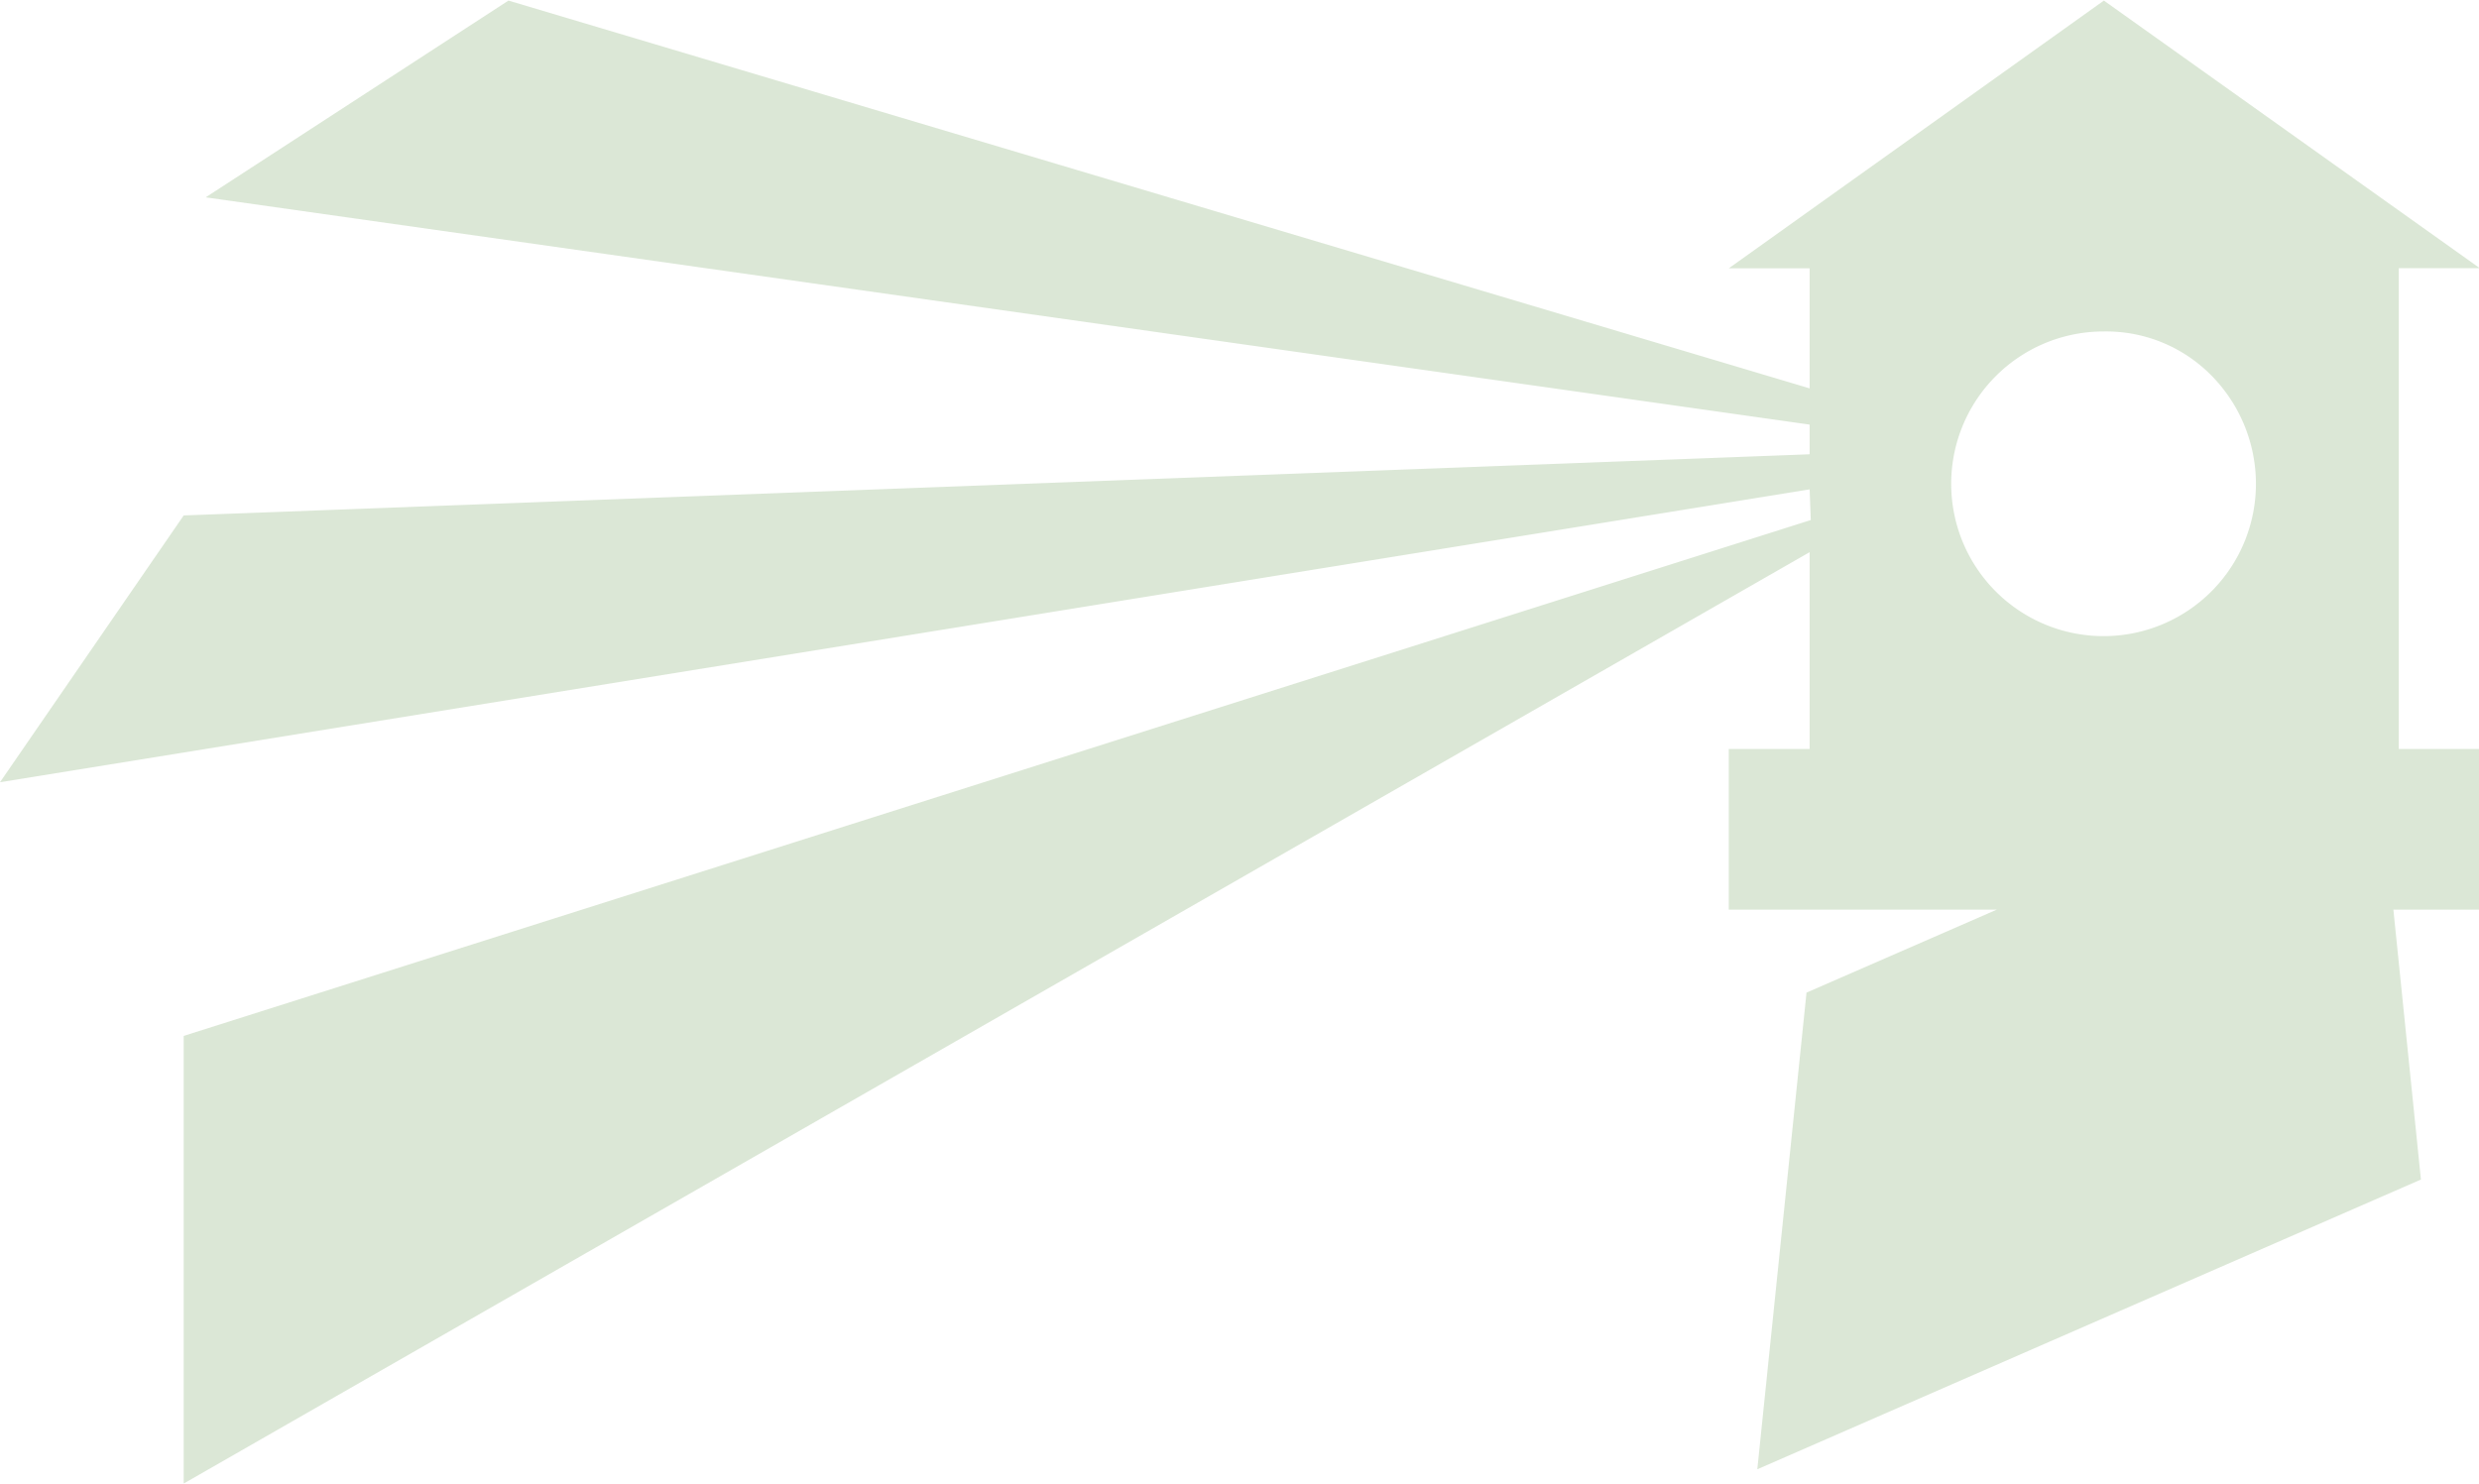 <svg xmlns="http://www.w3.org/2000/svg" id="Laag_1" data-name="Laag 1" width="53.32mm" height="31.92mm" viewBox="0 0 151.14 90.47"><defs><style>.cls-1{opacity:0.2;}.cls-2{fill:#4b8932;fill-rule:evenodd;}</style></defs><g id="g12" class="cls-1"><path id="path14" class="cls-2" d="M473.35,272.18a9,9,0,0,1,6.53,2.66,9.42,9.42,0,0,1,2.74,6.53,9.29,9.29,0,1,1-9.39-9.19h.12m-117.07,43v27.26l99.13-56.8v12h-4.93v9.8h16.34l-11.6,5.06-3,29.07,40.46-17.67L491,307.44h5.27v-9.8h-4.94V268.32h4.94L473.35,252l-22.87,16.33h4.93v7.32L376.08,252l-18.46,12,97.79,13.86v1.81l-99.13,3.73-11.2,16.27,110.33-17.86.07,1.87-99.2,31.46" transform="translate(-345.08 -251.97)"></path></g></svg>